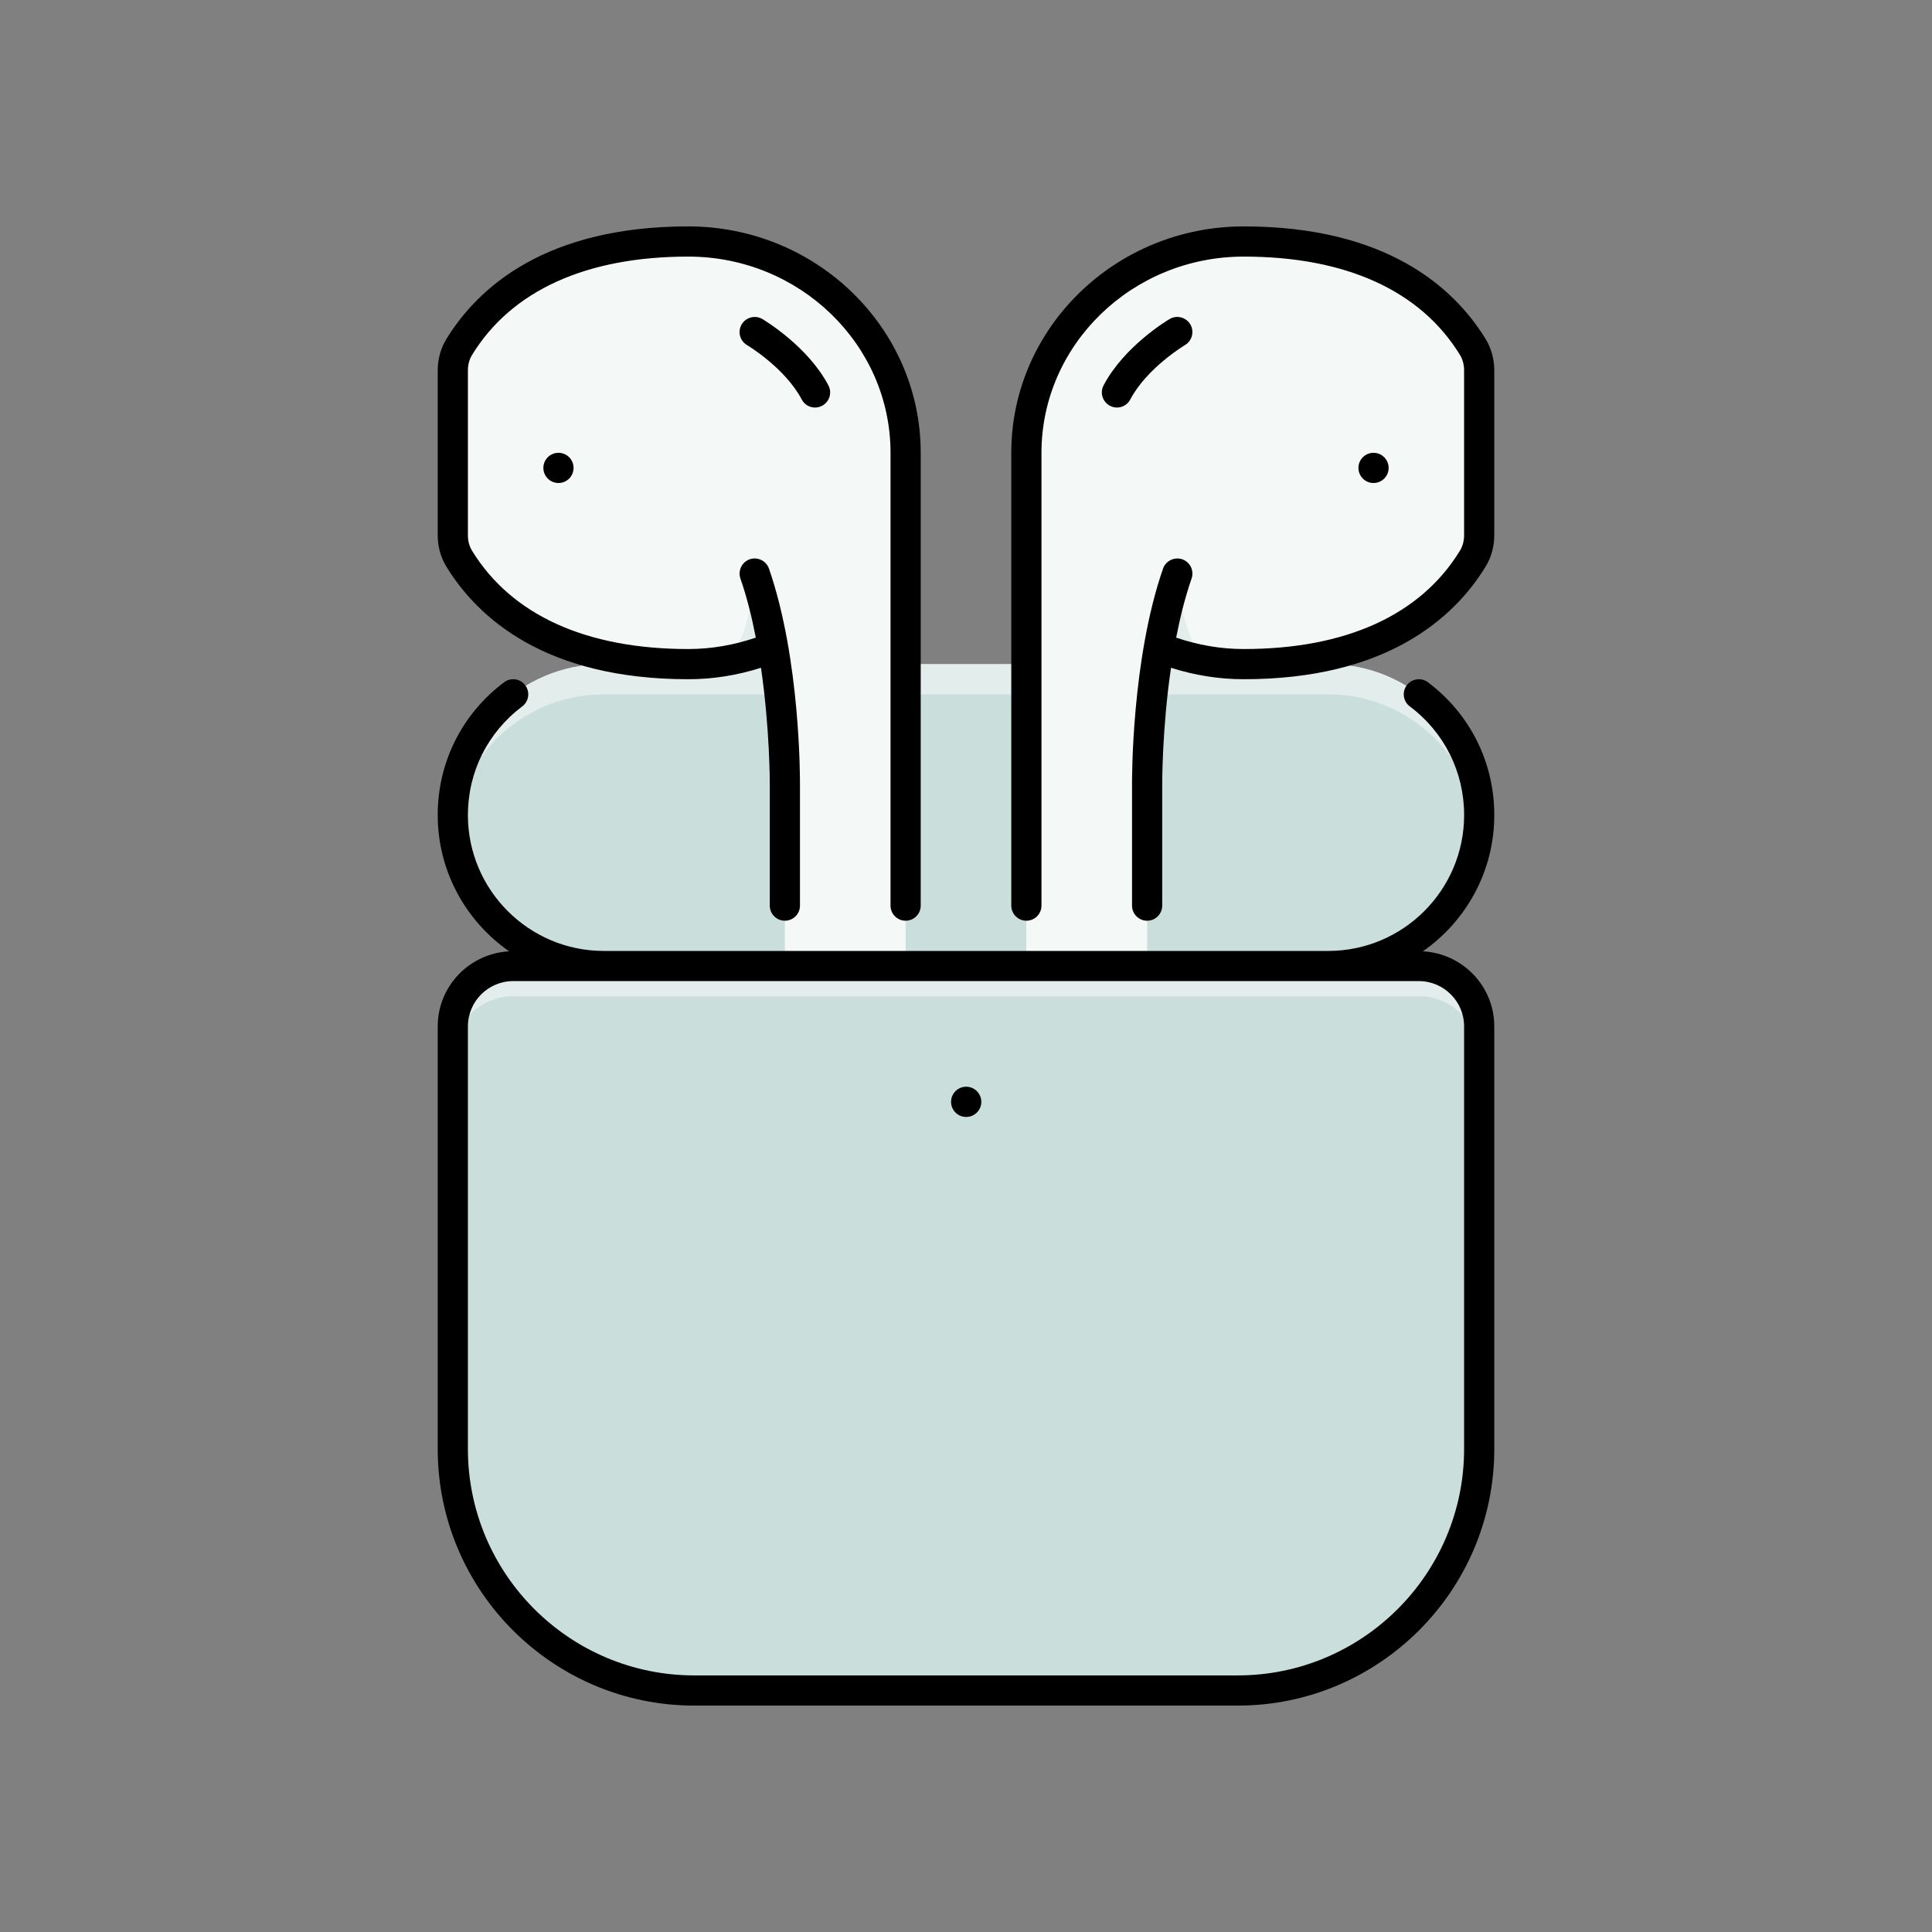 <svg id="Layer_1" enable-background="new 0 0 64 64" height="512" viewBox="0 0 64 64" width="512" xmlns="http://www.w3.org/2000/svg"><rect x="0" y="0" width="64" height="64" fill="#808080" stroke="none"/><path d="m44 32h-24c-2.761 0-5-2.239-5-5 0-2.761 2.239-5 5-5h24c2.761 0 5 2.239 5 5 0 2.761-2.239 5-5 5z" fill="#cadfdc"/><path d="m49 27c0 .17-.01.33-.03.49-.25-2.52-2.38-4.49-4.97-4.49h-24c-1.38 0-2.63.56-3.54 1.46-.79.8-1.31 1.85-1.43 3.03-.02-.16-.03-.32-.03-.49 0-1.38.56-2.63 1.46-3.54.91-.9 2.16-1.46 3.54-1.46h24c2.76 0 5 2.24 5 5z" fill="#e3eeec"/><path d="m30 15v17h-4v-6s.02-2.2-.39-4.55c-.47.19-.98.34-1.5.43-.42.08-.86.12-1.31.12-5.12 0-6.97-2.49-7.58-3.48-.15-.24-.22-.51-.22-.79v-5.46c0-.28.07-.55.22-.79.61-.99 2.46-3.48 7.58-3.48 3.98 0 7.2 3.13 7.2 7z" fill="#f4f8f7"/><g fill="#e3eeec"><path d="m25.61 21.45c-.47.19-.98.34-1.5.43.81-.96.89-2.88.89-2.88.27.77.46 1.62.61 2.45z"/><circle cx="18.5" cy="15.5" r=".5"/><path d="m27 13.5c-.18 0-.353-.097-.442-.268-.553-1.05-1.8-1.795-1.812-1.802-.238-.141-.317-.447-.177-.685.142-.238.45-.315.685-.177.062.036 1.506.899 2.188 2.198.129.244.035.546-.21.675-.074.04-.153.059-.232.059z"/></g><path d="m34 15v17h4v-6s-.02-2.2.39-4.55c.47.19.98.34 1.5.43.42.08.86.12 1.31.12 5.12 0 6.97-2.49 7.58-3.48.15-.24.22-.51.22-.79v-5.46c0-.28-.07-.55-.22-.79-.61-.99-2.46-3.48-7.58-3.48-3.98 0-7.2 3.13-7.2 7z" fill="#f4f8f7"/><path d="m38.39 21.45c.47.19.98.34 1.5.43-.81-.96-.89-2.88-.89-2.88-.27.77-.46 1.62-.61 2.45z" fill="#e3eeec"/><circle cx="45.5" cy="15.5" fill="#e3eeec" r=".5"/><path d="m37 13.5c.18 0 .353-.097.442-.268.553-1.05 1.8-1.795 1.812-1.802.238-.141.317-.447.177-.685-.142-.238-.45-.315-.685-.177-.062.036-1.506.899-2.188 2.198-.129.244-.035.546.21.675.074.04.153.059.232.059z" fill="#e3eeec"/><path d="m49 34v14c0 4.42-3.58 8-8 8h-18c-4.42 0-8-3.58-8-8v-14c0-1.1.9-2 2-2h30c1.1 0 2 .9 2 2z" fill="#cadfdc"/><path d="m49 34v1c0-1.1-.9-2-2-2h-30c-1.1 0-2 .9-2 2v-1c0-1.1.9-2 2-2h30c1.1 0 2 .9 2 2z" fill="#e3eeec"/><circle cx="32.006" cy="36.5" fill="#8cb5ad" r=".5"/><path d="m30 30.5c.276 0 .5-.224.5-.5v-15c0-4.136-3.454-7.5-7.7-7.5-4.723 0-6.96 2.021-8.004 3.716-.193.31-.296.674-.296 1.054v5.461c0 .38.103.744.294 1.052 1.046 1.696 3.283 3.717 8.006 3.717.823 0 1.629-.131 2.408-.379.299 2.046.292 3.85.292 3.879v4c0 .276.224.5.5.5s.5-.224.5-.5v-3.996c.001-.168.02-4.152-1.027-7.168-.092-.262-.374-.396-.637-.309-.261.091-.398.376-.309.637.215.618.38 1.288.51 1.958-.722.246-1.471.378-2.237.378-3.373 0-5.847-1.121-7.156-3.245-.095-.153-.144-.329-.144-.524v-5.461c0-.195.049-.371.146-.526 1.307-2.123 3.781-3.244 7.154-3.244 3.694 0 6.7 2.916 6.7 6.5v15c0 .276.224.5.5.5z"/><circle cx="18.5" cy="15.5" r=".5"/><path d="m25.254 10.569c-.234-.139-.543-.062-.685.177-.141.237-.062.544.177.685.012.007 1.259.752 1.812 1.802.089.17.262.267.442.267.079 0 .158-.019.232-.058.245-.129.339-.431.21-.675-.682-1.298-2.127-2.162-2.188-2.198z"/><path d="m49.5 12.27c0-.38-.103-.744-.294-1.052-1.046-1.697-3.283-3.718-8.006-3.718-4.246 0-7.7 3.364-7.7 7.5v15c0 .276.224.5.5.5s.5-.224.5-.5v-15c0-3.584 3.006-6.5 6.7-6.5 3.373 0 5.847 1.121 7.156 3.245.095.153.144.329.144.524v5.461c0 .195-.049.371-.146.526-1.307 2.123-3.781 3.244-7.154 3.244-.766 0-1.516-.132-2.238-.378.13-.67.296-1.339.511-1.958.09-.261-.048-.546-.309-.637-.262-.087-.545.049-.637.309-1.047 3.016-1.028 7-1.027 7.164v4c0 .276.224.5.5.5s.5-.224.5-.5v-4.004c0-.026-.008-1.829.291-3.875.779.248 1.586.379 2.409.379 4.723 0 6.96-2.021 8.004-3.716.193-.31.296-.674.296-1.054z"/><circle cx="45.5" cy="15.5" r=".5"/><path d="m37 13.5c.18 0 .353-.097.442-.268.549-1.043 1.8-1.795 1.813-1.803.237-.141.315-.447.175-.685-.14-.235-.447-.316-.684-.176-.062.036-1.506.899-2.188 2.198-.129.244-.035.546.21.675.074.04.153.059.232.059z"/><circle cx="32.006" cy="36.5" r=".5"/><path d="m49.5 27c0-1.746-.802-3.35-2.198-4.399-.222-.167-.535-.121-.7.099-.166.221-.122.534.099.7 1.144.859 1.8 2.172 1.8 3.601 0 2.481-2.019 4.5-4.5 4.5h-24.001c-2.481 0-4.5-2.019-4.5-4.5 0-1.429.656-2.741 1.8-3.601.221-.166.265-.479.099-.7-.165-.22-.479-.267-.7-.099-1.397 1.049-2.199 2.653-2.199 4.399 0 1.868.938 3.519 2.366 4.514-1.315.071-2.366 1.153-2.366 2.486v14c0 4.687 3.813 8.5 8.5 8.5h18c4.687 0 8.5-3.813 8.5-8.5v-14c0-1.333-1.051-2.415-2.366-2.486 1.428-.995 2.366-2.646 2.366-4.514zm-1 7v14c0 4.136-3.364 7.5-7.5 7.5h-18c-4.136 0-7.5-3.364-7.5-7.5v-14c0-.827.673-1.5 1.5-1.5h3 24 3c.827 0 1.5.673 1.5 1.5z"/></svg>